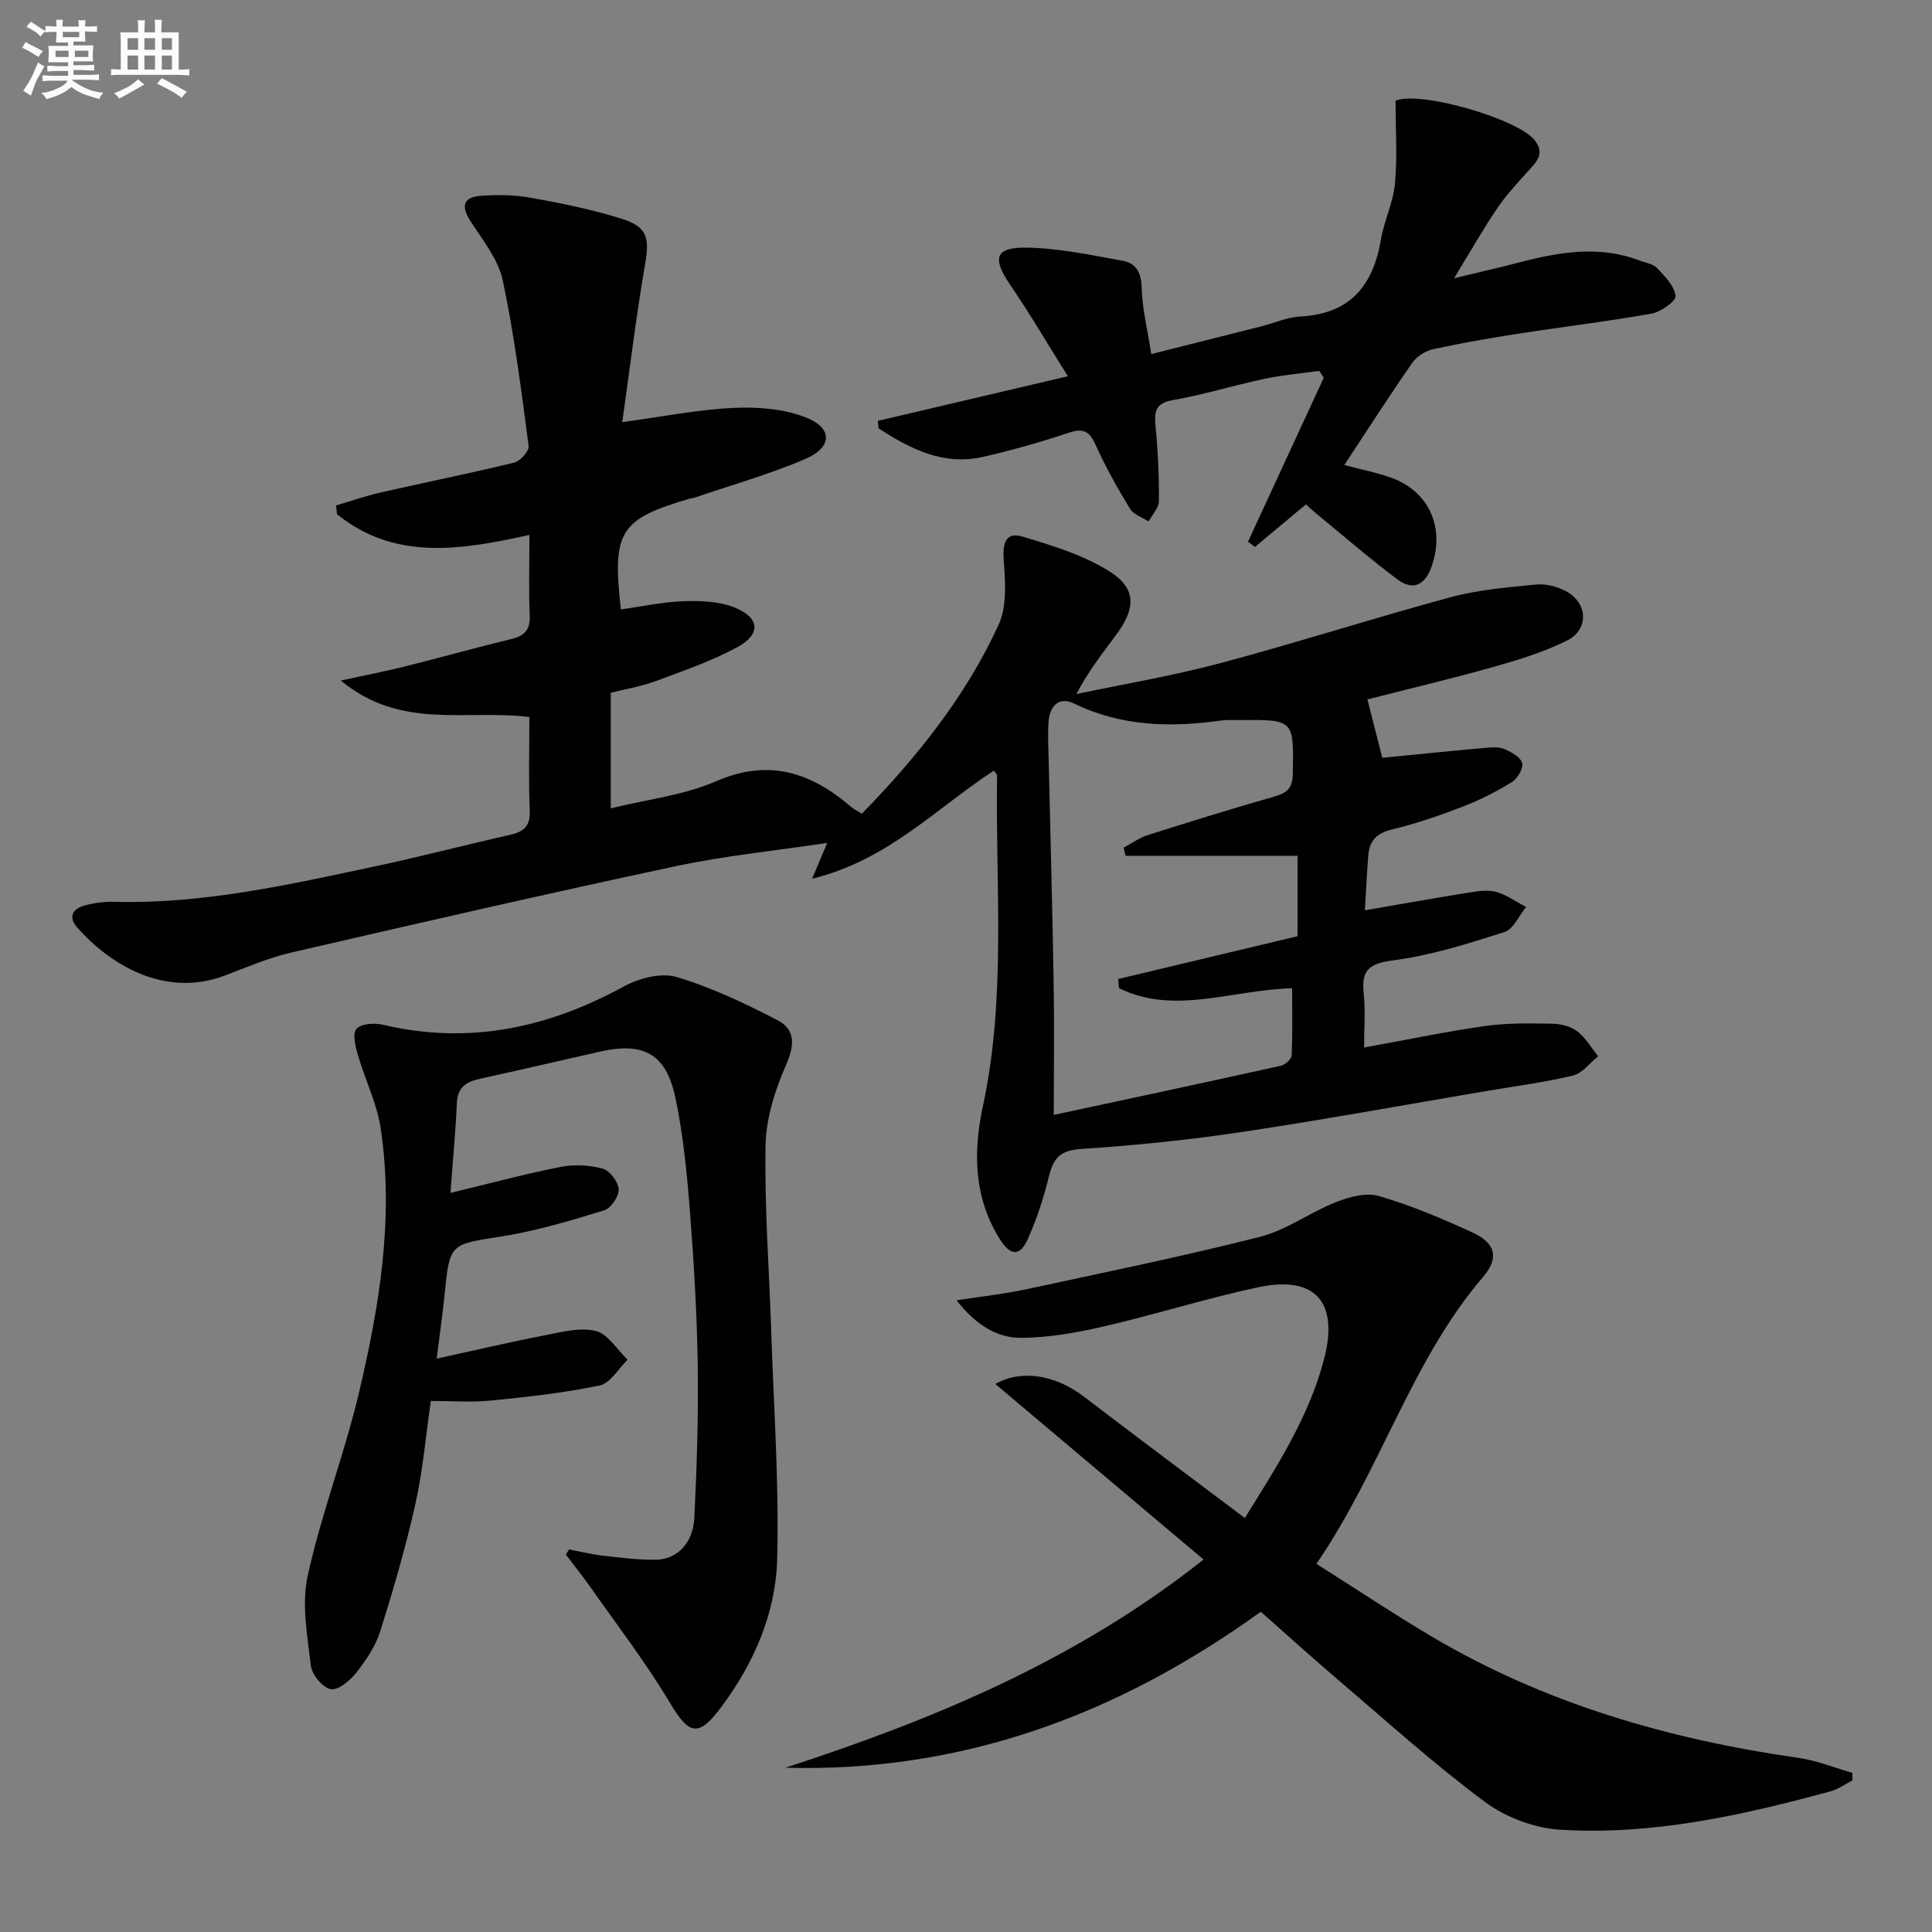 <svg enable-background="new 0 0 400 400" viewBox="0 0 400 400" xmlns="http://www.w3.org/2000/svg"><rect x="0" y="0" width="400" height="400" fill="#808080" stroke="none"/><g fill="#010103"><path d="m205.79 159.55c-11.86 7.68-21.9 18.55-37.65 22.38 1.32-3.12 2.05-4.86 3.13-7.41-10.86 1.63-21.27 2.66-31.43 4.83-26.58 5.67-53.08 11.75-79.56 17.87-4.67 1.08-9.15 3.01-13.65 4.73-12.45 4.75-23.85-2.21-30.67-9.95-1.88-2.13-.91-3.83 1.45-4.5 2.04-.58 4.26-.84 6.39-.79 18.3.47 35.99-3.54 53.71-7.31 9.41-2 18.73-4.44 28.12-6.56 2.82-.64 4.18-1.79 4.05-5-.27-6.45-.08-12.91-.08-19.39-13.06-1.63-26.63 2.77-39.03-7.55 5.31-1.16 9.28-1.92 13.2-2.9 7.39-1.85 14.74-3.91 22.14-5.71 2.69-.66 3.87-1.86 3.76-4.79-.22-5.43-.06-10.87-.06-16.75-14.35 3.19-27.96 5.33-39.85-4.3-.06-.6-.11-1.21-.17-1.81 3.06-.9 6.08-1.96 9.18-2.67 9.22-2.1 18.5-3.95 27.69-6.19 1.25-.31 3.12-2.4 2.99-3.44-1.52-11.48-2.96-23.01-5.37-34.33-.92-4.31-4.08-8.23-6.59-12.09-2.03-3.12-1.76-5.1 2.08-5.38 3.42-.25 6.97-.21 10.33.4 6.35 1.15 12.72 2.43 18.86 4.37 5.37 1.7 5.74 4.01 4.77 9.58-1.8 10.42-3.06 20.94-4.7 32.51 8.38-1.14 15.67-2.6 23.01-2.95 4.98-.24 10.39.18 14.97 1.96 5.64 2.2 5.56 6.19-.08 8.61-7.44 3.2-15.3 5.4-22.98 8.03-.31.11-.66.11-.98.2-14.45 4.24-16.07 6.75-14.22 22.92 4.36-.6 8.71-1.56 13.09-1.7 3.52-.12 7.36.04 10.54 1.34 5.14 2.11 5.38 5.51.51 8.16-5.34 2.91-11.2 4.91-16.93 7.05-2.92 1.09-6.07 1.59-9.31 2.41v23.93c7.57-1.87 15.14-2.7 21.81-5.61 10.95-4.76 19.66-1.82 27.96 5.31.61.52 1.36.87 2.22 1.41 11.45-11.73 21.52-24.33 28.31-39.12 1.77-3.85 1.38-8.95 1.06-13.41-.24-3.45.39-5.89 3.87-4.85 6.25 1.87 12.74 3.85 18.16 7.3s5.28 7.53 1.43 12.8c-2.83 3.86-5.85 7.59-8.42 12.51 9.92-2.09 19.94-3.77 29.72-6.38 16.01-4.27 31.8-9.36 47.8-13.68 5.71-1.54 11.74-2.04 17.66-2.62 2.02-.2 4.38.41 6.2 1.39 4.56 2.45 4.78 7.96.16 10.24-4.71 2.33-9.85 3.92-14.93 5.36-8.62 2.44-17.34 4.5-26.35 6.8 1.06 4.16 2.1 8.23 3.08 12.08 7.28-.71 14.32-1.43 21.37-2.06 1.31-.12 2.8-.23 3.95.27 1.43.61 3.32 1.66 3.63 2.88.29 1.09-.95 3.22-2.1 3.93-3.23 1.99-6.67 3.74-10.22 5.11-4.8 1.85-9.7 3.53-14.69 4.73-3.14.76-4.6 2.36-4.84 5.32-.3 3.76-.47 7.53-.71 11.4 7.52-1.29 14.65-2.57 21.8-3.72 1.79-.29 3.78-.55 5.46-.07 2.16.63 4.09 2.03 6.12 3.1-1.47 1.79-2.62 4.6-4.47 5.19-7.55 2.41-15.22 4.84-23.03 5.86-5.01.65-6.65 2.01-6.12 6.88.39 3.56.08 7.2.08 11.17 8.83-1.6 16.92-3.3 25.08-4.46 4.57-.65 9.28-.55 13.92-.47 1.75.03 3.8.55 5.15 1.59 1.73 1.33 2.9 3.4 4.31 5.15-1.72 1.37-3.25 3.52-5.18 3.98-5.95 1.43-12.06 2.21-18.11 3.24-16.85 2.85-33.66 5.94-50.56 8.47-11 1.64-22.1 2.78-33.19 3.5-4.19.27-5.71 1.78-6.63 5.53-1.1 4.49-2.53 8.96-4.43 13.16-1.61 3.57-3.56 3.45-5.68.13-5.49-8.59-5.65-18.15-3.63-27.51 4.91-22.77 2.61-45.76 2.96-68.66-.01-.24-.34-.51-.64-.98zm12.38 71.28c15.33-3.29 31.19-6.67 47.03-10.18.89-.2 2.19-1.38 2.22-2.15.21-4.69.1-9.4.1-13.89-12.66.35-24.4 5.61-35.84-.02-.06-.63-.13-1.26-.19-1.89 12.45-2.97 24.91-5.95 37.16-8.87 0-5.72 0-10.66 0-16.64-12.05 0-23.83 0-35.62 0-.13-.57-.26-1.13-.39-1.7 1.66-.88 3.23-2.03 4.99-2.59 8.7-2.76 17.41-5.48 26.19-7.97 2.63-.75 3.79-1.74 3.84-4.68.2-11.27.32-11.27-11.07-11.17-1.33.01-2.68-.06-3.99.12-10.38 1.45-20.48 1.18-30.2-3.53-3.21-1.56-5.08.56-5.31 3.79-.19 2.82-.03 5.66.04 8.49.34 15.13.77 30.26 1.01 45.39.16 9.09.03 18.19.03 27.49z"/><path d="m272.55 323.78c8.26 5.22 15.83 10.27 23.64 14.91 23.51 13.97 49.21 21.4 76.12 25.25 3.8.54 7.45 2.04 11.18 3.1.02.52.04 1.04.06 1.55-1.5.77-2.91 1.84-4.5 2.27-18.32 4.99-36.86 9.13-55.96 7.97-5.34-.32-11.28-2.53-15.58-5.71-10.53-7.81-20.29-16.65-30.29-25.17-5.42-4.62-10.7-9.41-16.19-14.26-29.6 21.37-61.88 33.29-98.41 32.3 30.63-10 60.14-22.16 86.56-43.11-14.66-12.36-28.94-24.4-43.11-36.34 5.29-3.02 12.3-1.99 18.36 2.63 10.93 8.36 21.96 16.58 33.3 25.12 6.77-10.89 13.33-21.05 16.42-32.97 3.05-11.72-1.83-17.32-13.64-14.81-10.7 2.28-21.17 5.61-31.84 8.08-5.6 1.3-11.39 2.34-17.11 2.4-5.01.05-9.39-2.53-13.52-7.77 5.45-.85 9.94-1.32 14.33-2.27 16.2-3.49 32.45-6.81 48.5-10.88 5.48-1.39 10.34-5.06 15.69-7.17 2.76-1.09 6.28-2.06 8.93-1.28 6.65 1.95 13.11 4.67 19.42 7.58 4.7 2.17 5.54 5.21 2.14 9.18-14.86 17.36-21 39.63-34.5 59.4z"/><path d="m117.82 320.8c2.35.44 4.68 1.02 7.05 1.29 3.62.41 7.26.88 10.89.84 4.39-.05 7.73-3.42 7.99-8.63.52-10.46.86-20.95.71-31.42-.15-10.63-.78-21.26-1.6-31.86-.62-7.93-1.38-15.91-3.01-23.67-1.93-9.19-6.56-11.67-15.65-9.62-8.25 1.86-16.49 3.8-24.75 5.6-2.83.62-4.71 1.69-4.86 5.01-.26 5.93-.83 11.84-1.33 18.64 8.13-1.96 15.43-3.93 22.83-5.39 2.8-.55 5.96-.39 8.7.37 1.46.4 3.22 2.73 3.3 4.27.07 1.45-1.6 3.93-3 4.36-6.95 2.12-13.97 4.25-21.13 5.38-10.82 1.71-10.84 1.36-11.92 12.12-.41 4.09-1 8.17-1.63 13.2 7.83-1.71 15-3.4 22.23-4.8 3.54-.68 7.4-1.74 10.7-.93 2.53.62 4.42 3.88 6.6 5.96-1.91 1.84-3.57 4.86-5.77 5.32-7.43 1.56-15.04 2.38-22.62 3.14-3.94.39-7.95.07-12.35.07-1.06 7.3-1.65 14.4-3.19 21.29-1.98 8.87-4.53 17.63-7.25 26.3-.97 3.09-2.91 6.01-4.93 8.59-1.3 1.66-3.73 3.75-5.32 3.5-1.65-.26-3.92-2.98-4.14-4.83-.74-6.2-1.96-12.77-.66-18.68 2.8-12.76 7.58-25.09 10.6-37.82 4.25-17.99 7.29-36.25 4.5-54.82-.77-5.14-3.22-10.02-4.69-15.08-.52-1.79-1.2-4.47-.33-5.47.94-1.09 3.73-1.29 5.48-.87 17.77 4.2 34.15.69 49.92-7.94 3.12-1.71 7.69-2.89 10.89-1.94 7.2 2.14 14.13 5.45 20.84 8.91 3.84 1.98 3.61 5.24 1.79 9.38-2.28 5.18-4.11 11.02-4.21 16.61-.23 12.78.75 25.58 1.17 38.37.52 15.74 1.64 31.49 1.24 47.21-.29 11.28-4.85 21.69-11.68 30.8-4.68 6.24-6.62 5.55-10.51-.98-4.99-8.36-10.97-16.13-16.58-24.12-1.58-2.25-3.32-4.4-4.98-6.59.21-.39.43-.73.66-1.07z"/><path d="m270.38 104.43c-3.6 3-7.08 5.9-10.55 8.8-.48-.36-.97-.71-1.45-1.07 5.23-11.32 10.46-22.64 15.69-33.95-.31-.47-.63-.94-.94-1.42-3.79.53-7.63.85-11.37 1.65-6.33 1.34-12.54 3.28-18.9 4.39-3.74.65-3.9 2.47-3.61 5.52.49 5.12.73 10.28.69 15.41-.01 1.4-1.38 2.8-2.13 4.2-1.31-.85-3.11-1.4-3.84-2.6-2.59-4.25-5.05-8.62-7.09-13.16-1.27-2.84-2.49-3.65-5.59-2.61-5.81 1.95-11.75 3.62-17.72 4.99-8.27 1.9-15.11-1.65-21.67-5.89-.05-.52-.11-1.03-.16-1.55 12.69-2.98 25.37-5.96 39.35-9.24-4.27-6.81-7.9-13.02-11.95-18.94-3.7-5.42-3.18-7.76 3.25-7.69 6.71.07 13.44 1.53 20.1 2.73 2.63.48 3.81 2.38 3.88 5.5.1 4.4 1.22 8.79 1.99 13.81 8.05-2.03 15.39-3.87 22.72-5.73 2.73-.69 5.43-1.92 8.19-2.06 10.27-.54 15.03-6.39 16.64-15.94.66-3.91 2.53-7.65 2.9-11.55.51-5.48.13-11.04.13-17.17-.39.37-.19.04.09-.06 5.32-1.99 25.49 3.89 28.8 8.34 2.09 2.8.16 4.49-1.55 6.39-2.22 2.47-4.5 4.94-6.35 7.67-2.87 4.24-5.4 8.7-8.88 14.41 5.4-1.31 9.45-2.22 13.47-3.27 8.3-2.17 16.59-3.6 24.96-.39 1.24.48 2.8.68 3.62 1.56 1.6 1.71 3.6 3.73 3.8 5.78.11 1.08-3.07 3.3-5 3.65-9.14 1.63-18.38 2.72-27.56 4.15-5.9.91-11.79 1.93-17.62 3.21-1.6.35-3.41 1.5-4.33 2.83-4.75 6.82-9.23 13.82-14.07 21.15 3.28.86 6.43 1.49 9.44 2.53 8.04 2.76 11.46 10.32 8.67 18.38-1.36 3.94-3.83 5.23-7.15 2.74-5.7-4.28-11.1-8.96-16.62-13.49-.78-.63-1.49-1.31-2.28-2.01z"/></g><path d="m6.8 9.5c.6.3 1.3.7 2.1 1.1-.4.4-.7.8-.9 1.2-.7-.4-1.3-.8-1.8-1.1s-1.1-.6-1.6-.8c.2-.4.5-.8.7-1.2.4.2.8.5 1.5.8zm.9 6.9c-.3.6-.5 1.1-.7 1.7s-.4 1.1-.6 1.7c-.6-.4-1.1-.7-1.6-1 .7-1 1.2-1.8 1.5-2.4.3-.5.6-1.1.8-1.7.3-.6.5-1.2.8-1.8.3.3.8.6 1.3.8-.7 1.3-1.2 2.2-1.5 2.7zm.1-11c.4.3 1 .7 1.7 1.1-.5.2-.8.6-1.1 1.1-.5-.6-1-1-1.4-1.2s-.9-.6-1.5-.8c.2-.4.5-.7.9-1.1.5.3.9.6 1.4.9zm10.5 13.1c1 .4 2 .6 3.1.7-.4.4-.7.8-.8 1.3-.9-.2-1.9-.6-3-.9-1-.4-2-.9-2.8-1.6-.5.4-1.1.9-1.9 1.3s-1.9.9-3.3 1.2c-.1-.3-.5-.8-1.1-1.3 1 0 2.1-.3 3.2-.8 1.2-.5 1.9-1 2.3-1.7h-3.2c-.4 0-1 0-2 .1v-1.2c1 0 1.7.1 2 .1h3.3v-1h-2.3c-.2 0-.9 0-2 .1v-1.2c1.2 0 1.9.1 2 .1h2.3v-.8h-4.1c0-.7.1-1.2.1-1.6 0-.5 0-1.1-.1-1.8h4.1v-.7h-2.5c0-.6.1-1.1.1-1.6v-.6h-.5c-.4 0-1 0-1.8.1v-1.3c1.2 0 1.9.1 2.1.1h.2c0-.3 0-.8-.1-1.4h1.4c0 .6-.1 1-.1 1.4h3.4c0-.4 0-.8-.1-1.3h1.5c0 .4-.1.9-.1 1.3.7 0 1.5 0 2.5-.1v1.2c-1 0-1.8-.1-2.5-.1v.6c0 .3 0 .8.1 1.5h-2.5v.8h4.1c0 .8-.1 1.3-.1 1.8s0 1 .1 1.5h-4.1v.8h1.4c.8 0 1.8 0 2.9-.1v1.2c-1 0-1.9-.1-2.8-.1h-1.5v1h3.2c.3 0 1 0 2.1-.1v1.2c-1.1 0-1.8-.1-2.1-.1h-3.4l-.1.1c1.4 1 2.4 1.5 3.4 1.9zm-4.1-6.7v-1.3h-2.7v1.3zm2.2-4.1v-1.1h-3.4v1.1zm1.9 4.1v-1.3h-2.8v1.3z" fill="#fafbfc"/><path d="m37 6.7v2.3 5.4c1 0 1.8 0 2.2-.1v1.3c-.6 0-1.5-.1-2.5-.1h-11.9c-.7 0-1.3 0-1.8.1v-1.3c.5 0 1.1.1 2 .1v-5.2c0-1 0-1.8-.1-2.5h3.7c0-1.3 0-2.1-.1-2.5h1.5c0 .4-.1 1.3-.1 2.5h2.2c0-1.2 0-2.1-.1-2.6h1.5c0 .4-.1 1.3-.1 2.6zm-12.3 13.7c-.3-.4-.7-.8-1.1-1.1 1.1-.4 2.1-.9 2.9-1.3.8-.5 1.5-1 2.1-1.6.4.4.9.8 1.3 1.1-2.5 1.4-4.2 2.4-5.2 2.9zm3.9-10.1v-2.4h-2.2v2.4zm0 4.1v-2.9h-2.2v2.9zm3.5-4.1v-2.4h-2.2v2.4zm0 4.1v-2.9h-2.2v2.9zm.4 2.9 1-1.1c.6.3 1.4.7 2.5 1.3s2 1.1 2.7 1.5c-.4.4-.8.8-1.1 1.3-.8-.8-2.5-1.7-5.1-3zm3.1-7v-2.4h-2.1v2.4zm0 4.1v-2.9h-2.1v2.9z" fill="#fafbfc"/></svg>